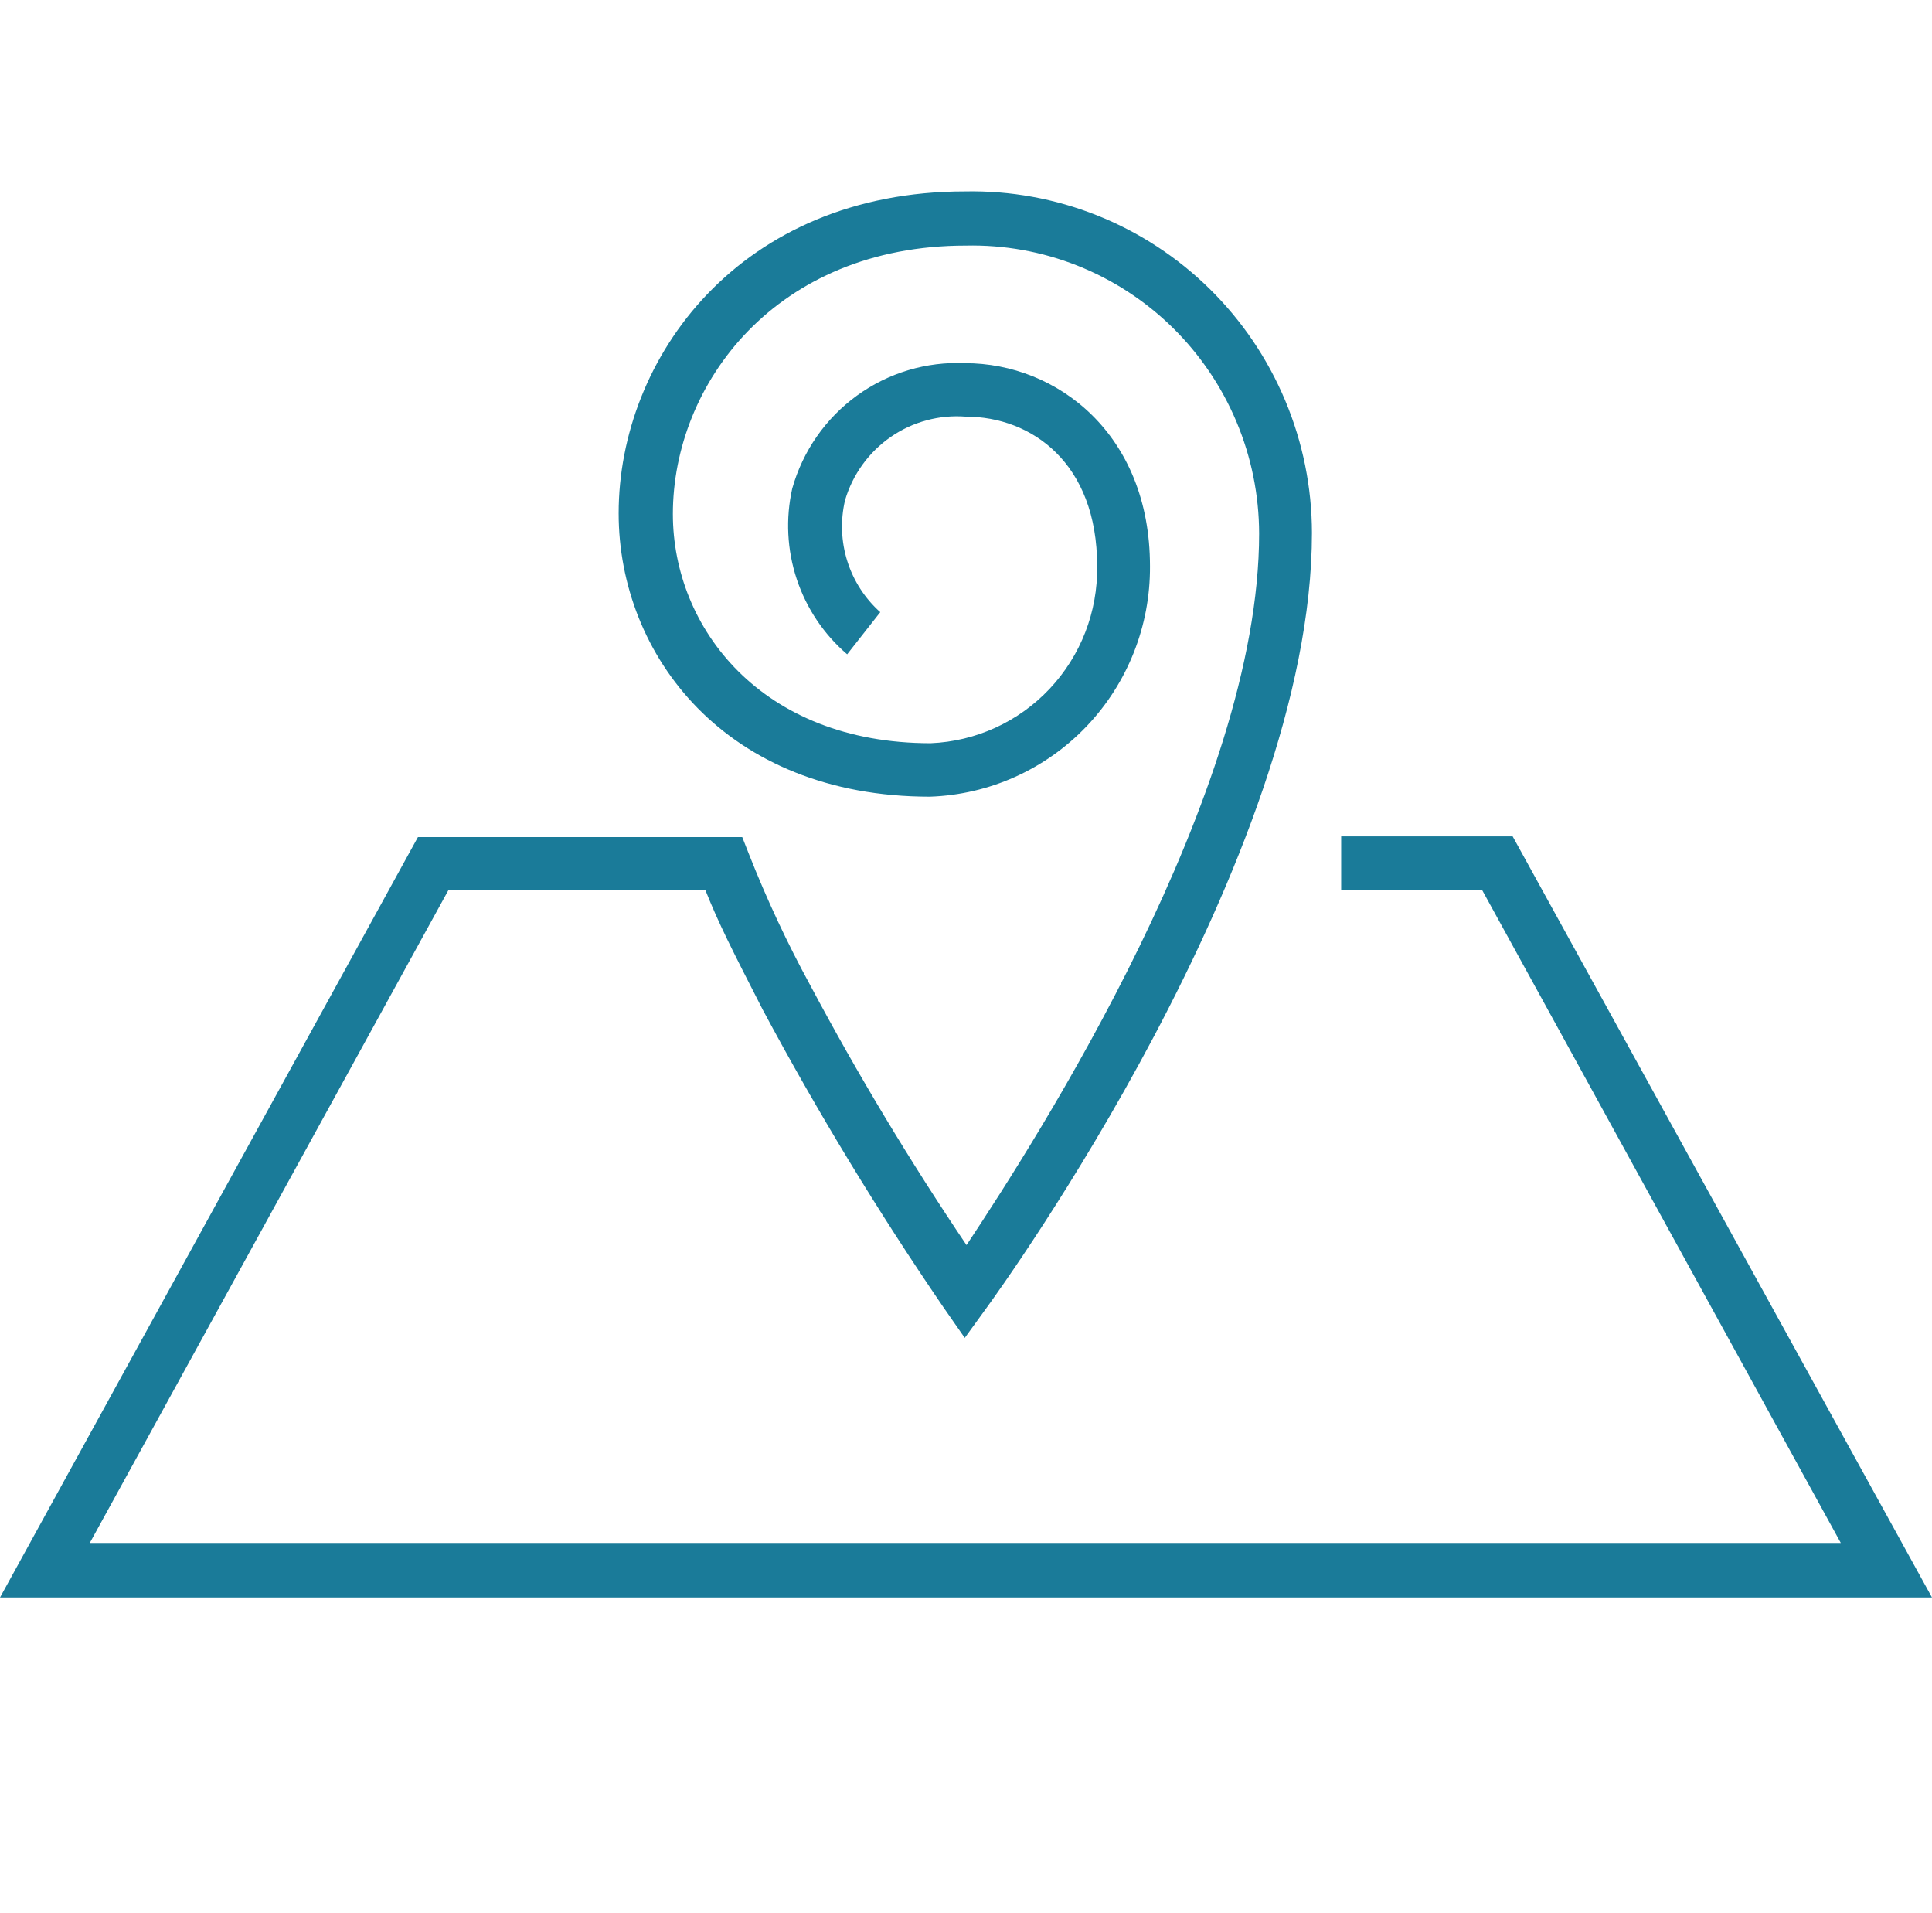 <svg width="202" height="200" viewBox="0 0 202 200" fill="none" xmlns="http://www.w3.org/2000/svg">
<path d="M202 167H0L43.699 87.505H77.604L78.304 89.282C80.164 94.004 82.316 98.605 84.747 103.056C89.711 112.369 95.154 121.415 101.055 130.159C108.418 119.051 131.648 82.951 131.648 55.774C131.639 51.76 130.834 47.789 129.281 44.093C127.728 40.396 125.456 37.048 122.601 34.245C119.745 31.442 116.362 29.24 112.65 27.768C108.938 26.296 104.971 25.583 100.982 25.672C81.102 25.672 70.352 40.149 70.352 53.737C70.352 65.623 79.593 77.693 97.3 77.693C102.03 77.501 106.497 75.457 109.75 71.999C113.003 68.54 114.785 63.94 114.713 59.18C114.713 48.369 107.829 43.555 100.982 43.555C98.201 43.338 95.429 44.087 93.131 45.677C90.833 47.268 89.147 49.603 88.354 52.293C87.86 54.396 87.941 56.594 88.589 58.654C89.237 60.715 90.428 62.56 92.036 63.994L88.575 68.4C86.138 66.312 84.316 63.594 83.304 60.54C82.291 57.486 82.128 54.212 82.832 51.072C83.933 47.156 86.318 43.73 89.6 41.351C92.881 38.971 96.867 37.778 100.908 37.964C110.517 37.964 120.236 45.37 120.236 59.18C120.278 65.421 117.897 71.431 113.599 75.933C109.302 80.434 103.428 83.072 97.227 83.284C75.874 83.284 64.683 68.474 64.683 53.663C64.683 37.372 77.384 20.007 100.908 20.007C105.631 19.913 110.324 20.767 114.715 22.518C119.106 24.269 123.106 26.882 126.482 30.205C129.857 33.528 132.541 37.493 134.376 41.871C136.211 46.248 137.161 50.949 137.17 55.7C137.17 89.801 104.553 134.787 103.154 136.712L100.871 139.86L98.626 136.638C91.776 126.622 85.471 116.24 79.74 105.537C76.537 99.279 75.138 96.539 73.739 93.021H46.901L9.388 161.298H192.465L154.951 93.021H140.226V87.43H158.154L202 167Z" fill="#1A7B99"/>
</svg>

